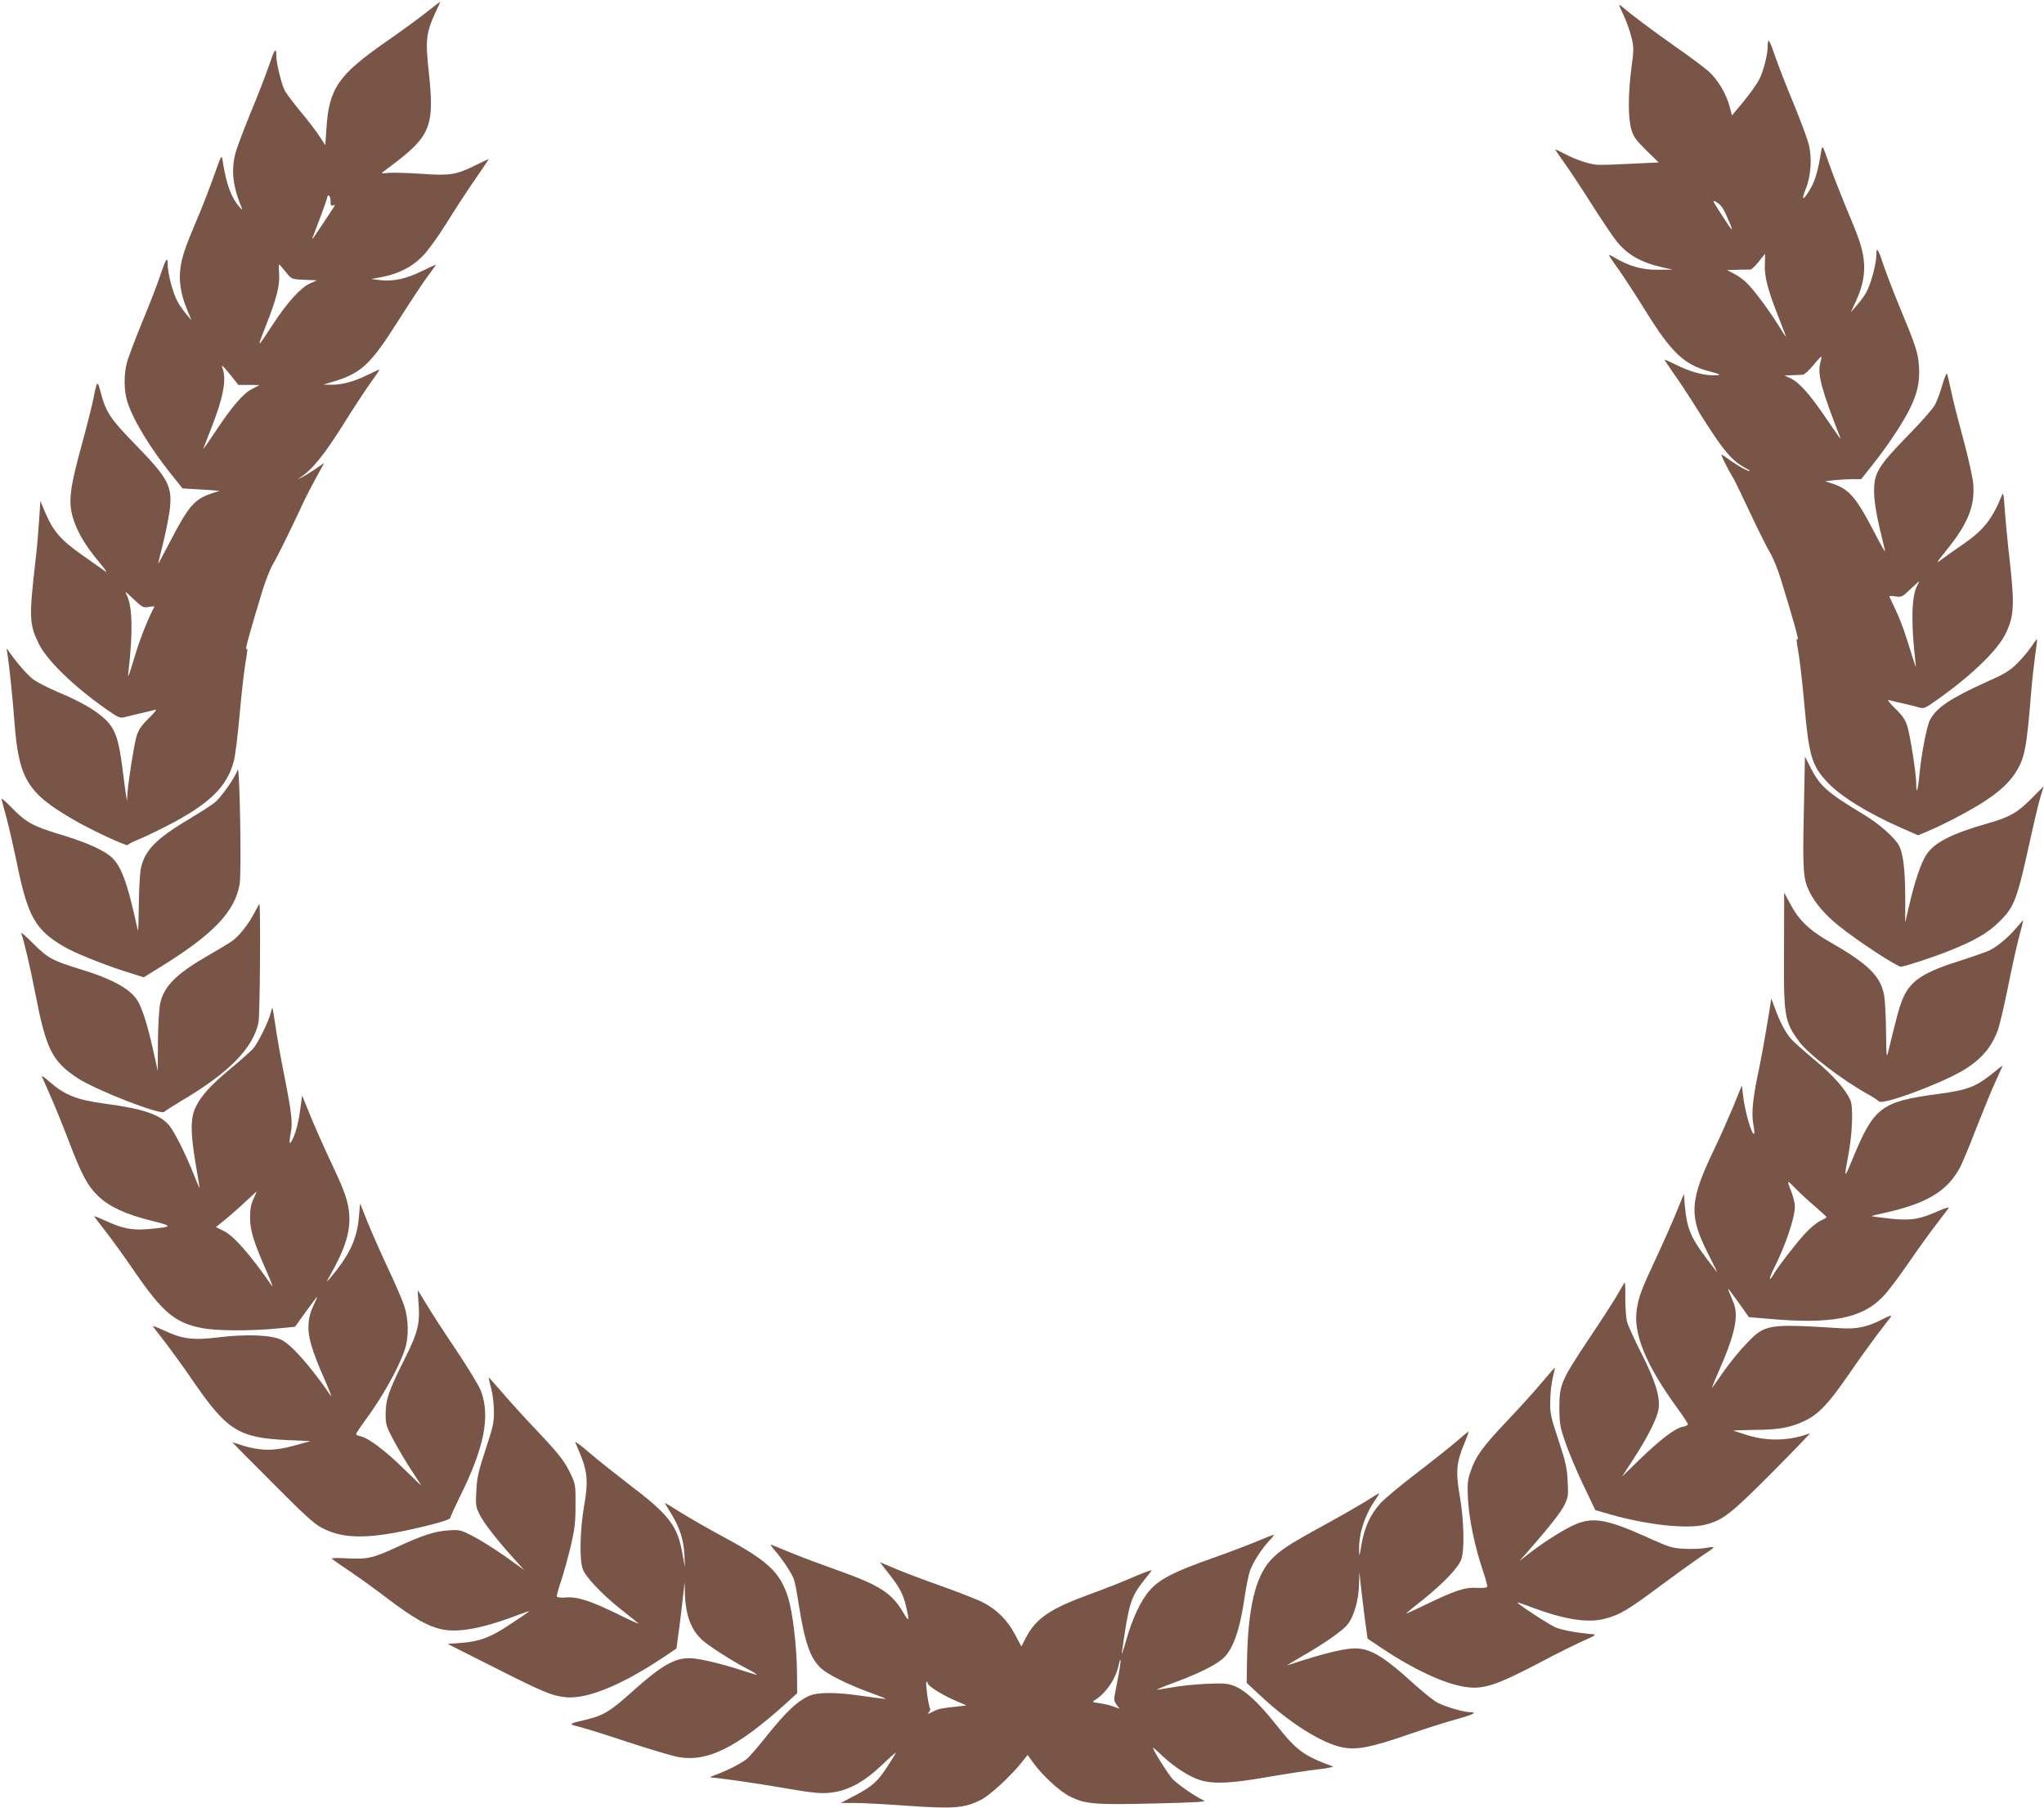 <?xml version="1.0" standalone="no"?>
<!DOCTYPE svg PUBLIC "-//W3C//DTD SVG 20010904//EN"
 "http://www.w3.org/TR/2001/REC-SVG-20010904/DTD/svg10.dtd">
<svg version="1.0" xmlns="http://www.w3.org/2000/svg"
 width="1280pt" height="1132pt" viewBox="0 0 1280 1132"
 preserveAspectRatio="xMidYMid meet">
<g transform="translate(0,1132) scale(0.1,-0.1)"
fill="#795548" stroke="none">
<path d="M2665 11239 c-49 -39 -162 -121 -250 -182 -298 -208 -355 -291 -371
-544 l-7 -102 -37 57 c-20 31 -74 101 -119 155 -45 54 -88 112 -97 128 -22 43
-54 175 -54 223 0 55 -11 38 -49 -74 -18 -52 -68 -182 -112 -287 -43 -106 -86
-218 -94 -250 -29 -110 -17 -212 40 -348 5 -12 -2 -7 -18 12 -50 58 -80 140
-103 288 -6 39 -7 36 -54 -95 -26 -74 -73 -196 -105 -270 -76 -180 -94 -233
-105 -308 -11 -80 2 -165 40 -257 l29 -70 -30 35 c-16 19 -41 53 -54 76 -29
48 -65 179 -65 238 0 53 -11 38 -45 -64 -15 -47 -65 -177 -111 -288 -46 -112
-91 -230 -99 -262 -20 -75 -19 -173 1 -241 34 -112 143 -293 279 -462 l68 -85
116 -7 116 -8 -54 -18 c-105 -36 -142 -80 -258 -304 -40 -77 -73 -138 -73
-135 0 3 14 58 30 123 16 65 35 158 42 207 20 153 -6 203 -213 415 -158 162
-185 203 -218 326 -21 81 -23 80 -46 -37 -9 -45 -43 -180 -76 -300 -73 -266
-82 -348 -51 -450 27 -87 76 -169 160 -270 36 -43 57 -72 45 -64 -12 8 -77 55
-146 103 -138 97 -184 150 -236 273 l-28 67 -8 -119 c-4 -66 -13 -173 -21
-239 -43 -372 -41 -412 18 -534 51 -105 219 -268 420 -409 80 -56 89 -60 120
-52 18 5 65 16 103 25 39 9 79 18 89 22 10 3 -8 -21 -42 -54 -47 -46 -64 -71
-77 -113 -16 -55 -51 -275 -57 -360 l-3 -45 -7 45 c-4 25 -14 100 -22 166 -24
182 -45 240 -108 301 -63 58 -143 105 -293 169 -60 25 -130 61 -154 78 -37 26
-110 111 -159 182 -11 17 -12 16 -7 -11 12 -71 35 -292 45 -430 27 -362 80
-450 375 -620 108 -63 335 -168 335 -156 0 4 26 18 58 31 31 12 109 49 172 81
275 139 392 250 434 413 9 32 25 160 36 285 11 125 27 267 35 317 17 105 17
107 7 100 -8 -5 27 122 104 374 20 63 49 135 65 161 24 39 114 221 194 394 13
28 46 92 74 143 l51 93 -57 -39 c-32 -21 -69 -44 -83 -51 l-25 -12 25 18 c67
46 143 140 250 310 62 100 142 221 176 270 35 48 62 88 61 89 -1 1 -36 -14
-78 -35 -87 -42 -160 -61 -227 -60 l-47 1 50 15 c186 54 243 106 421 388 70
110 151 233 180 272 30 40 54 74 54 76 0 1 -38 -16 -85 -39 -102 -50 -185 -68
-263 -58 l-57 7 69 13 c103 20 189 64 254 132 32 32 100 127 152 211 52 84
132 206 178 272 45 65 82 120 82 122 0 2 -39 -16 -87 -40 -118 -58 -157 -64
-337 -51 -82 5 -171 8 -198 6 -26 -3 -48 -4 -48 -3 0 2 26 22 58 46 249 186
274 247 237 590 -22 196 -16 244 40 367 19 39 33 72 32 72 -1 0 -42 -32 -92
-71z m-595 -1181 c0 -24 3 -29 16 -24 15 6 15 5 1 -16 -9 -13 -44 -66 -78
-118 -34 -52 -58 -86 -54 -75 4 11 27 72 51 135 24 63 44 120 44 128 0 7 5 10
10 7 6 -3 10 -20 10 -37z m-267 -457 c23 -28 30 -30 103 -33 l79 -3 -42 -19
c-57 -24 -143 -118 -230 -251 -105 -161 -106 -161 -54 -30 73 184 94 266 89
342 -4 63 -3 65 13 44 9 -11 28 -34 42 -50z m-358 -631 l48 -60 66 0 66 -1
-46 -24 c-57 -29 -126 -110 -232 -270 -44 -66 -77 -113 -74 -105 3 8 26 68 51
132 75 190 96 304 69 374 -10 26 4 14 52 -46z m-512 -1450 c21 4 36 4 34 1
-35 -63 -84 -184 -117 -291 -51 -166 -51 -165 -45 -110 28 243 24 402 -10 471
-16 32 -13 30 41 -22 56 -53 61 -55 97 -49z"/>
<path d="M10140 11288 c0 -3 13 -34 30 -69 16 -35 37 -94 46 -131 16 -62 16
-76 0 -196 -21 -165 -21 -312 0 -383 13 -45 28 -66 93 -130 l78 -76 -166 -8
c-91 -5 -187 -8 -213 -7 -55 3 -140 31 -214 71 -30 16 -54 27 -54 24 0 -3 27
-42 60 -88 33 -46 111 -164 174 -264 63 -99 132 -201 153 -226 69 -83 153
-130 288 -160 l60 -13 -92 -1 c-100 -1 -178 21 -272 76 -49 28 -50 31 34 -87
33 -48 108 -162 165 -255 158 -254 239 -330 394 -370 75 -19 81 -25 25 -25
-64 0 -153 25 -233 66 -38 19 -70 33 -72 32 -1 -2 25 -41 58 -88 34 -47 106
-157 161 -245 149 -238 200 -299 292 -348 17 -9 26 -16 22 -17 -13 0 -69 30
-117 64 -25 18 -51 36 -58 40 -11 6 35 -87 74 -151 8 -12 54 -109 104 -215 50
-106 106 -218 124 -248 19 -30 50 -107 69 -170 76 -245 113 -379 105 -374 -10
7 -11 10 7 -99 8 -50 24 -193 35 -316 28 -314 47 -377 144 -479 84 -90 254
-194 465 -287 l103 -45 61 26 c99 41 271 132 352 185 95 62 155 117 196 180
58 91 70 150 99 509 6 74 18 178 25 230 8 52 13 96 11 97 -2 2 -17 -18 -34
-44 -17 -26 -57 -74 -89 -106 -49 -48 -80 -67 -193 -117 -226 -102 -314 -161
-354 -238 -20 -39 -52 -203 -65 -331 -10 -109 -21 -144 -21 -70 0 62 -36 293
-55 359 -13 43 -29 67 -76 113 -33 32 -52 56 -42 54 10 -3 52 -13 93 -22 41
-9 88 -21 103 -26 25 -7 38 -1 120 58 213 153 366 302 417 406 52 108 56 176
27 442 -15 127 -29 279 -33 340 -6 88 -9 105 -17 85 -62 -152 -115 -219 -244
-308 -49 -33 -108 -75 -131 -93 -42 -31 -41 -29 28 57 134 166 178 275 167
414 -4 43 -30 160 -61 275 -30 110 -65 245 -76 300 -12 55 -24 107 -27 115 -2
8 -16 -22 -29 -68 -13 -46 -34 -102 -46 -125 -11 -23 -89 -112 -173 -197 -186
-191 -211 -233 -209 -355 1 -51 13 -128 32 -210 17 -71 34 -141 37 -155 3 -14
-28 40 -69 120 -111 214 -156 266 -255 300 l-52 17 62 7 c34 3 85 6 113 6 l51
0 70 88 c89 111 187 258 231 345 50 99 68 176 61 272 -5 86 -18 125 -130 395
-35 85 -76 193 -92 240 -33 102 -45 119 -45 64 0 -58 -36 -190 -65 -238 -13
-23 -40 -59 -60 -81 l-35 -40 35 75 c42 92 57 177 45 262 -11 76 -29 128 -111
323 -34 83 -82 204 -105 270 -41 118 -42 119 -49 80 -18 -115 -38 -185 -64
-230 -46 -81 -65 -88 -35 -13 35 84 43 199 20 287 -9 35 -52 150 -95 255 -44
105 -94 234 -112 286 -38 112 -49 129 -49 74 0 -56 -26 -157 -54 -213 -14 -27
-58 -88 -97 -136 l-73 -88 -16 61 c-22 79 -73 163 -131 216 -26 23 -119 93
-209 155 -140 99 -273 198 -332 249 -10 8 -18 13 -18 10z m667 -1308 c58 -128
53 -128 -31 3 -55 86 -56 88 -25 70 21 -12 40 -36 56 -73z m245 -315 c-4 -76
18 -160 88 -337 26 -65 46 -118 44 -118 -1 0 -23 34 -49 76 -58 93 -151 218
-196 262 -18 19 -53 44 -78 57 l-46 24 65 2 c36 1 72 2 80 1 8 0 32 22 53 49
21 27 39 49 40 49 1 0 0 -29 -1 -65z m346 -622 c-17 -68 11 -170 128 -468 4
-11 -33 41 -83 115 -106 157 -172 233 -228 260 l-40 19 50 2 c28 1 57 2 66 3
9 1 38 27 64 59 26 32 49 56 51 54 2 -1 -2 -21 -8 -44z m606 -1394 c-34 -67
-37 -235 -9 -474 6 -50 6 -48 -45 115 -35 113 -57 167 -118 294 -3 5 13 6 36
2 40 -6 44 -4 94 44 29 27 54 50 56 50 1 0 -5 -14 -14 -31z"/>
<path d="M11296 6234 c-8 -368 -4 -418 36 -499 35 -70 99 -145 182 -211 117
-95 370 -260 391 -257 34 5 204 61 289 95 171 67 255 116 327 188 97 97 109
130 202 555 20 88 44 190 55 226 l20 66 -77 -77 c-86 -88 -136 -116 -269 -154
-232 -66 -341 -122 -391 -201 -32 -50 -72 -169 -106 -317 l-24 -103 0 160 c-1
173 -13 270 -38 319 -26 50 -124 137 -222 196 -234 141 -275 178 -338 304
l-30 59 -7 -349z"/>
<path d="M1488 6500 c-12 -43 -106 -177 -146 -207 -20 -16 -89 -60 -152 -98
-220 -130 -290 -205 -310 -325 -5 -36 -10 -139 -11 -230 -1 -91 -3 -156 -6
-145 -67 310 -107 415 -178 469 -56 43 -167 90 -320 135 -159 48 -206 75 -293
165 -34 35 -62 60 -62 55 0 -5 13 -58 30 -117 16 -60 45 -187 65 -283 69 -338
115 -420 295 -526 60 -36 242 -110 373 -152 l127 -40 107 66 c330 204 465 346
494 519 12 76 0 760 -13 714z"/>
<path d="M11172 5383 c-3 -428 2 -458 95 -585 55 -76 268 -239 428 -328 33
-18 65 -39 71 -46 21 -25 374 105 524 192 112 66 179 142 220 251 11 30 38
145 61 256 22 111 53 253 69 316 17 63 30 116 30 118 0 3 -20 -19 -45 -49 -52
-60 -113 -111 -165 -138 -19 -9 -95 -36 -169 -60 -242 -75 -322 -126 -372
-235 -23 -52 -39 -109 -97 -350 -8 -31 -10 -2 -11 129 -1 93 -6 198 -12 233
-21 119 -98 196 -330 329 -139 79 -204 141 -260 248 l-36 67 -1 -348z"/>
<path d="M1595 5608 c-38 -74 -99 -151 -143 -181 -20 -14 -88 -55 -151 -91
-199 -115 -275 -192 -298 -299 -7 -36 -13 -137 -14 -242 l-1 -180 -29 130
c-31 140 -61 239 -90 296 -40 81 -158 148 -374 213 -166 51 -197 68 -289 160
-44 45 -77 73 -73 62 16 -40 58 -220 87 -371 69 -357 106 -430 267 -536 118
-77 526 -235 542 -210 3 4 53 36 111 71 294 173 447 330 479 490 9 46 14 740
5 740 -1 0 -14 -24 -29 -52z"/>
<path d="M11091 5065 c-3 -39 -55 -341 -75 -435 -39 -180 -49 -278 -37 -345 6
-32 9 -61 6 -63 -14 -14 -59 141 -70 242 l-7 60 -57 -140 c-32 -76 -84 -193
-116 -259 -155 -323 -160 -414 -39 -654 35 -68 60 -120 55 -115 -4 5 -35 45
-68 89 -96 128 -120 187 -132 325 l-6 75 -49 -120 c-27 -66 -82 -190 -122
-275 -95 -204 -112 -247 -124 -328 -24 -152 58 -351 257 -623 35 -48 63 -91
63 -97 0 -5 -15 -13 -34 -16 -47 -9 -135 -76 -267 -203 l-111 -108 71 110 c92
141 152 261 158 318 9 75 -23 176 -108 343 -43 85 -83 173 -90 197 -6 23 -11
88 -11 144 1 57 -1 103 -3 103 -2 0 -19 -29 -39 -64 -19 -35 -100 -161 -180
-280 -179 -268 -191 -294 -191 -441 1 -101 4 -119 39 -220 21 -60 71 -180 112
-265 l74 -155 97 -28 c234 -66 479 -92 593 -63 110 28 157 65 420 329 136 137
241 246 234 243 -123 -47 -260 -52 -388 -13 -49 15 -90 28 -92 29 -1 2 58 4
131 5 156 1 226 14 315 56 86 40 152 109 274 287 55 80 134 190 175 245 42 54
82 108 90 118 10 14 0 12 -46 -11 -102 -52 -164 -65 -272 -58 -451 28 -467 25
-581 -93 -42 -43 -105 -120 -140 -170 -36 -51 -71 -100 -77 -109 -7 -10 10 34
38 97 104 236 130 354 93 439 -25 58 -34 82 -31 82 2 0 31 -40 66 -88 l63 -89
131 -11 c383 -34 576 3 705 136 32 32 106 130 166 218 60 87 139 197 176 244
36 47 69 91 74 97 4 7 -23 -1 -60 -17 -122 -55 -178 -64 -309 -50 -63 7 -115
14 -115 15 0 2 35 11 78 20 267 59 394 135 475 283 14 27 62 140 105 253 44
112 98 244 121 293 22 49 41 90 41 93 0 2 -24 -16 -52 -40 -116 -93 -161 -111
-354 -137 -352 -47 -399 -82 -531 -402 -55 -134 -57 -133 -28 22 25 131 31
297 13 340 -29 68 -107 156 -225 254 -65 54 -131 113 -146 130 -35 39 -73 111
-103 196 -13 36 -23 61 -23 55z m159 -1192 c24 -25 76 -73 115 -106 38 -33 71
-63 73 -67 1 -3 -15 -14 -37 -23 -22 -10 -66 -46 -97 -80 -58 -63 -181 -222
-203 -265 -7 -13 -15 -22 -17 -19 -3 3 8 32 25 66 72 141 131 317 131 386 0
22 -11 66 -24 98 -13 31 -21 57 -17 57 3 0 26 -21 51 -47z"/>
<path d="M1695 4978 c-11 -51 -79 -189 -111 -225 -16 -17 -78 -73 -139 -123
-125 -104 -188 -173 -221 -245 -32 -67 -31 -160 1 -351 14 -81 25 -150 25
-153 0 -3 -18 37 -38 89 -52 129 -118 261 -153 304 -57 68 -163 104 -404 136
-173 23 -249 53 -345 137 -29 26 -51 41 -48 33 4 -8 28 -62 53 -120 26 -58 76
-181 112 -275 83 -219 122 -292 189 -355 70 -66 168 -112 328 -152 144 -36
142 -40 -20 -54 -97 -8 -158 4 -262 52 -39 18 -72 31 -72 29 0 -3 33 -46 73
-97 40 -52 122 -165 182 -253 174 -253 252 -318 422 -351 91 -17 295 -18 459
-3 l122 12 67 94 c37 51 69 93 71 93 2 0 -8 -24 -22 -52 -18 -36 -29 -75 -32
-119 -5 -78 19 -161 104 -354 29 -66 45 -109 36 -95 -126 184 -246 320 -310
351 -63 31 -220 37 -399 15 -156 -19 -223 -10 -341 46 -39 18 -68 29 -64 23 3
-5 36 -48 73 -95 36 -47 118 -159 180 -250 212 -308 284 -353 594 -367 l140
-6 -105 -29 c-122 -34 -209 -33 -320 1 -36 12 -66 21 -66 21 -1 0 112 -114
250 -252 197 -199 264 -260 311 -284 144 -76 312 -72 658 13 94 23 147 41 147
49 0 7 27 66 59 131 154 309 193 506 132 666 -12 31 -82 146 -155 255 -73 108
-156 236 -185 285 -29 48 -53 87 -54 87 -2 0 0 -30 3 -67 12 -139 -1 -192 -89
-368 -98 -195 -116 -249 -116 -340 0 -65 4 -77 51 -165 28 -52 77 -135 110
-185 32 -49 60 -92 62 -95 1 -3 -49 44 -111 105 -117 115 -221 192 -269 202
-15 3 -28 9 -28 14 0 5 27 45 59 89 105 141 209 328 246 440 26 77 24 187 -3
272 -12 37 -60 148 -106 245 -46 98 -103 228 -127 288 l-44 110 -7 -80 c-12
-144 -59 -244 -183 -390 -23 -27 -23 -24 5 25 91 160 125 270 117 375 -7 88
-27 144 -123 347 -42 90 -98 216 -124 281 l-48 118 -7 -53 c-11 -91 -26 -159
-46 -206 -25 -57 -32 -50 -19 19 14 69 7 128 -41 371 -22 109 -46 246 -54 305
-9 59 -17 109 -19 111 -2 2 -7 -12 -11 -30z m-108 -1165 c-16 -35 -21 -67 -21
-118 0 -78 22 -151 105 -339 27 -61 41 -100 31 -86 -136 196 -237 311 -301
343 l-49 24 57 46 c31 25 88 75 126 111 39 36 71 65 72 66 1 0 -8 -21 -20 -47z"/>
<path d="M9658 2667 c-42 -51 -139 -158 -216 -239 -157 -166 -201 -226 -232
-319 -20 -56 -22 -78 -17 -179 7 -124 44 -300 95 -450 16 -47 27 -89 25 -95
-1 -6 -29 -9 -63 -7 -75 5 -141 -17 -320 -104 -74 -36 -130 -61 -125 -56 6 5
55 46 111 90 123 99 218 198 235 249 21 59 17 246 -10 398 -26 150 -21 210 30
329 16 39 27 71 26 72 -2 2 -36 -26 -77 -62 -41 -35 -155 -126 -252 -200 -98
-75 -199 -159 -224 -187 -62 -68 -100 -152 -118 -257 -13 -80 -14 -82 -15 -33
-2 100 35 215 99 308 17 25 29 45 26 45 -3 0 -38 -21 -78 -47 -40 -25 -163
-96 -273 -156 -218 -119 -273 -156 -330 -218 -95 -105 -141 -306 -146 -635
l-2 -131 84 -78 c185 -174 388 -301 517 -326 90 -17 179 0 412 81 107 37 243
80 302 96 106 29 134 44 80 44 -37 0 -148 33 -200 59 -23 12 -88 64 -145 115
-174 160 -260 215 -348 224 -71 7 -207 -25 -447 -105 -9 -3 34 23 96 59 62 35
152 92 198 126 71 52 89 71 110 116 28 62 44 136 45 220 l2 61 8 -75 c4 -41
16 -135 25 -208 l18 -132 100 -67 c187 -124 373 -211 498 -233 123 -22 200 3
488 154 96 51 215 110 264 132 74 32 84 39 60 42 -100 8 -195 26 -234 43 -43
19 -243 150 -237 155 1 2 43 -12 92 -31 202 -75 347 -98 452 -71 94 24 143 52
344 202 101 75 218 159 259 187 100 66 99 66 33 55 -32 -6 -95 -8 -139 -5 -74
4 -95 11 -225 70 -264 119 -351 133 -474 73 -71 -33 -203 -119 -285 -185 l-45
-35 48 54 c139 159 210 249 234 297 24 50 25 61 20 151 -4 82 -13 121 -58 257
-49 147 -53 167 -51 245 0 47 8 112 16 145 8 33 14 61 13 62 -1 1 -37 -40 -79
-90z"/>
<path d="M3060 2695 c0 -4 7 -35 16 -69 9 -33 17 -97 17 -141 1 -71 -5 -98
-52 -240 -44 -134 -54 -176 -58 -257 -5 -90 -4 -101 20 -150 27 -54 104 -154
216 -278 l63 -70 -118 85 c-66 46 -156 103 -201 126 -78 40 -84 42 -155 37
-86 -6 -161 -30 -319 -103 -152 -71 -188 -79 -316 -72 -58 3 -101 2 -96 -2 4
-4 58 -42 119 -83 61 -41 170 -120 243 -176 147 -111 238 -163 320 -182 105
-25 255 2 474 84 49 19 85 31 80 26 -4 -4 -57 -40 -118 -80 -124 -83 -192
-108 -311 -117 l-81 -6 286 -144 c314 -159 367 -181 456 -190 132 -12 346 75
606 248 l85 57 18 133 c9 74 21 168 25 209 l8 75 2 -67 c3 -146 42 -244 122
-308 58 -46 200 -135 278 -174 29 -15 51 -29 49 -31 -1 -2 -35 8 -75 21 -116
39 -253 73 -318 80 -109 11 -191 -33 -385 -207 -138 -124 -183 -151 -289 -176
-109 -25 -113 -28 -51 -43 30 -7 170 -50 310 -97 140 -46 285 -89 322 -95 179
-31 364 61 665 332 l75 68 -1 128 c-2 172 -27 379 -56 473 -50 156 -125 227
-397 374 -90 48 -210 117 -267 152 -57 36 -105 65 -107 65 -2 0 15 -29 37 -64
55 -88 80 -166 85 -261 l3 -80 -15 85 c-31 178 -83 245 -339 439 -82 63 -193
151 -244 195 -52 45 -92 74 -89 66 4 -8 18 -43 32 -76 45 -108 50 -176 24
-322 -26 -149 -30 -337 -9 -395 17 -50 120 -159 240 -254 53 -42 102 -81 109
-88 7 -6 -47 18 -120 54 -174 86 -262 115 -333 109 -32 -3 -56 0 -58 6 -2 5
10 48 26 95 16 47 43 145 60 216 26 109 31 151 31 260 1 121 -1 134 -26 187
-41 88 -74 131 -223 288 -76 80 -173 187 -216 238 -44 51 -79 90 -79 87z"/>
<path d="M7870 1669 c-52 -22 -178 -70 -280 -106 -233 -82 -326 -129 -387
-197 -58 -64 -112 -179 -152 -321 -17 -60 -29 -94 -26 -75 44 311 55 347 137
453 23 28 45 57 50 64 5 6 -46 -12 -114 -41 -68 -30 -188 -77 -268 -106 -251
-91 -342 -152 -405 -273 l-29 -56 -38 72 c-47 90 -113 157 -197 201 -36 19
-151 64 -254 101 -103 36 -235 86 -293 110 l-104 44 56 -72 c69 -88 90 -128
109 -209 22 -93 19 -98 -20 -32 -72 121 -147 169 -415 264 -96 34 -224 82
-285 107 -60 25 -117 48 -125 51 -8 3 2 -13 23 -37 43 -48 102 -137 118 -178
6 -16 20 -84 30 -153 39 -247 73 -344 142 -407 45 -40 173 -103 314 -154 51
-18 91 -34 90 -36 -2 -1 -64 6 -138 17 -172 26 -290 26 -344 1 -72 -33 -142
-99 -254 -238 -60 -76 -122 -148 -138 -159 -38 -29 -126 -73 -188 -95 -27 -10
-43 -18 -35 -18 51 -3 273 -34 422 -60 236 -41 282 -45 358 -31 97 17 190 71
292 168 48 46 88 81 88 78 0 -4 -25 -44 -55 -90 -61 -93 -94 -122 -210 -183
l-80 -42 90 0 c50 0 201 -8 337 -18 279 -19 345 -14 446 35 57 27 191 150 263
241 l34 43 34 -47 c59 -82 168 -183 235 -215 94 -46 152 -51 526 -42 276 7
330 10 307 20 -49 21 -160 98 -194 133 -28 30 -123 182 -123 196 0 3 26 -19
58 -50 77 -72 172 -134 242 -154 82 -24 190 -19 415 20 110 19 251 41 314 48
69 8 107 16 95 20 -181 66 -226 100 -354 262 -112 140 -193 215 -264 242 -40
15 -66 17 -174 12 -70 -3 -165 -13 -212 -22 -47 -8 -89 -15 -95 -15 -5 1 43
21 109 45 145 54 250 105 299 146 67 55 111 178 142 394 9 61 23 130 31 155
17 53 72 139 122 193 20 20 32 37 27 37 -6 -1 -53 -19 -105 -41z m-865 -835
c-9 -49 -20 -105 -24 -125 -6 -28 -4 -42 11 -62 l19 -26 -38 14 c-21 8 -60 17
-88 21 -43 5 -47 8 -31 18 71 42 136 138 152 224 4 18 8 31 11 29 2 -3 -3 -44
-12 -93z m-1195 -54 c0 -15 89 -72 168 -106 l74 -32 -58 -7 c-95 -10 -117 -14
-148 -30 -35 -19 -42 -19 -27 -2 6 8 8 16 6 19 -10 10 -32 168 -23 168 4 0 8
-4 8 -10z"/>
</g>
</svg>
